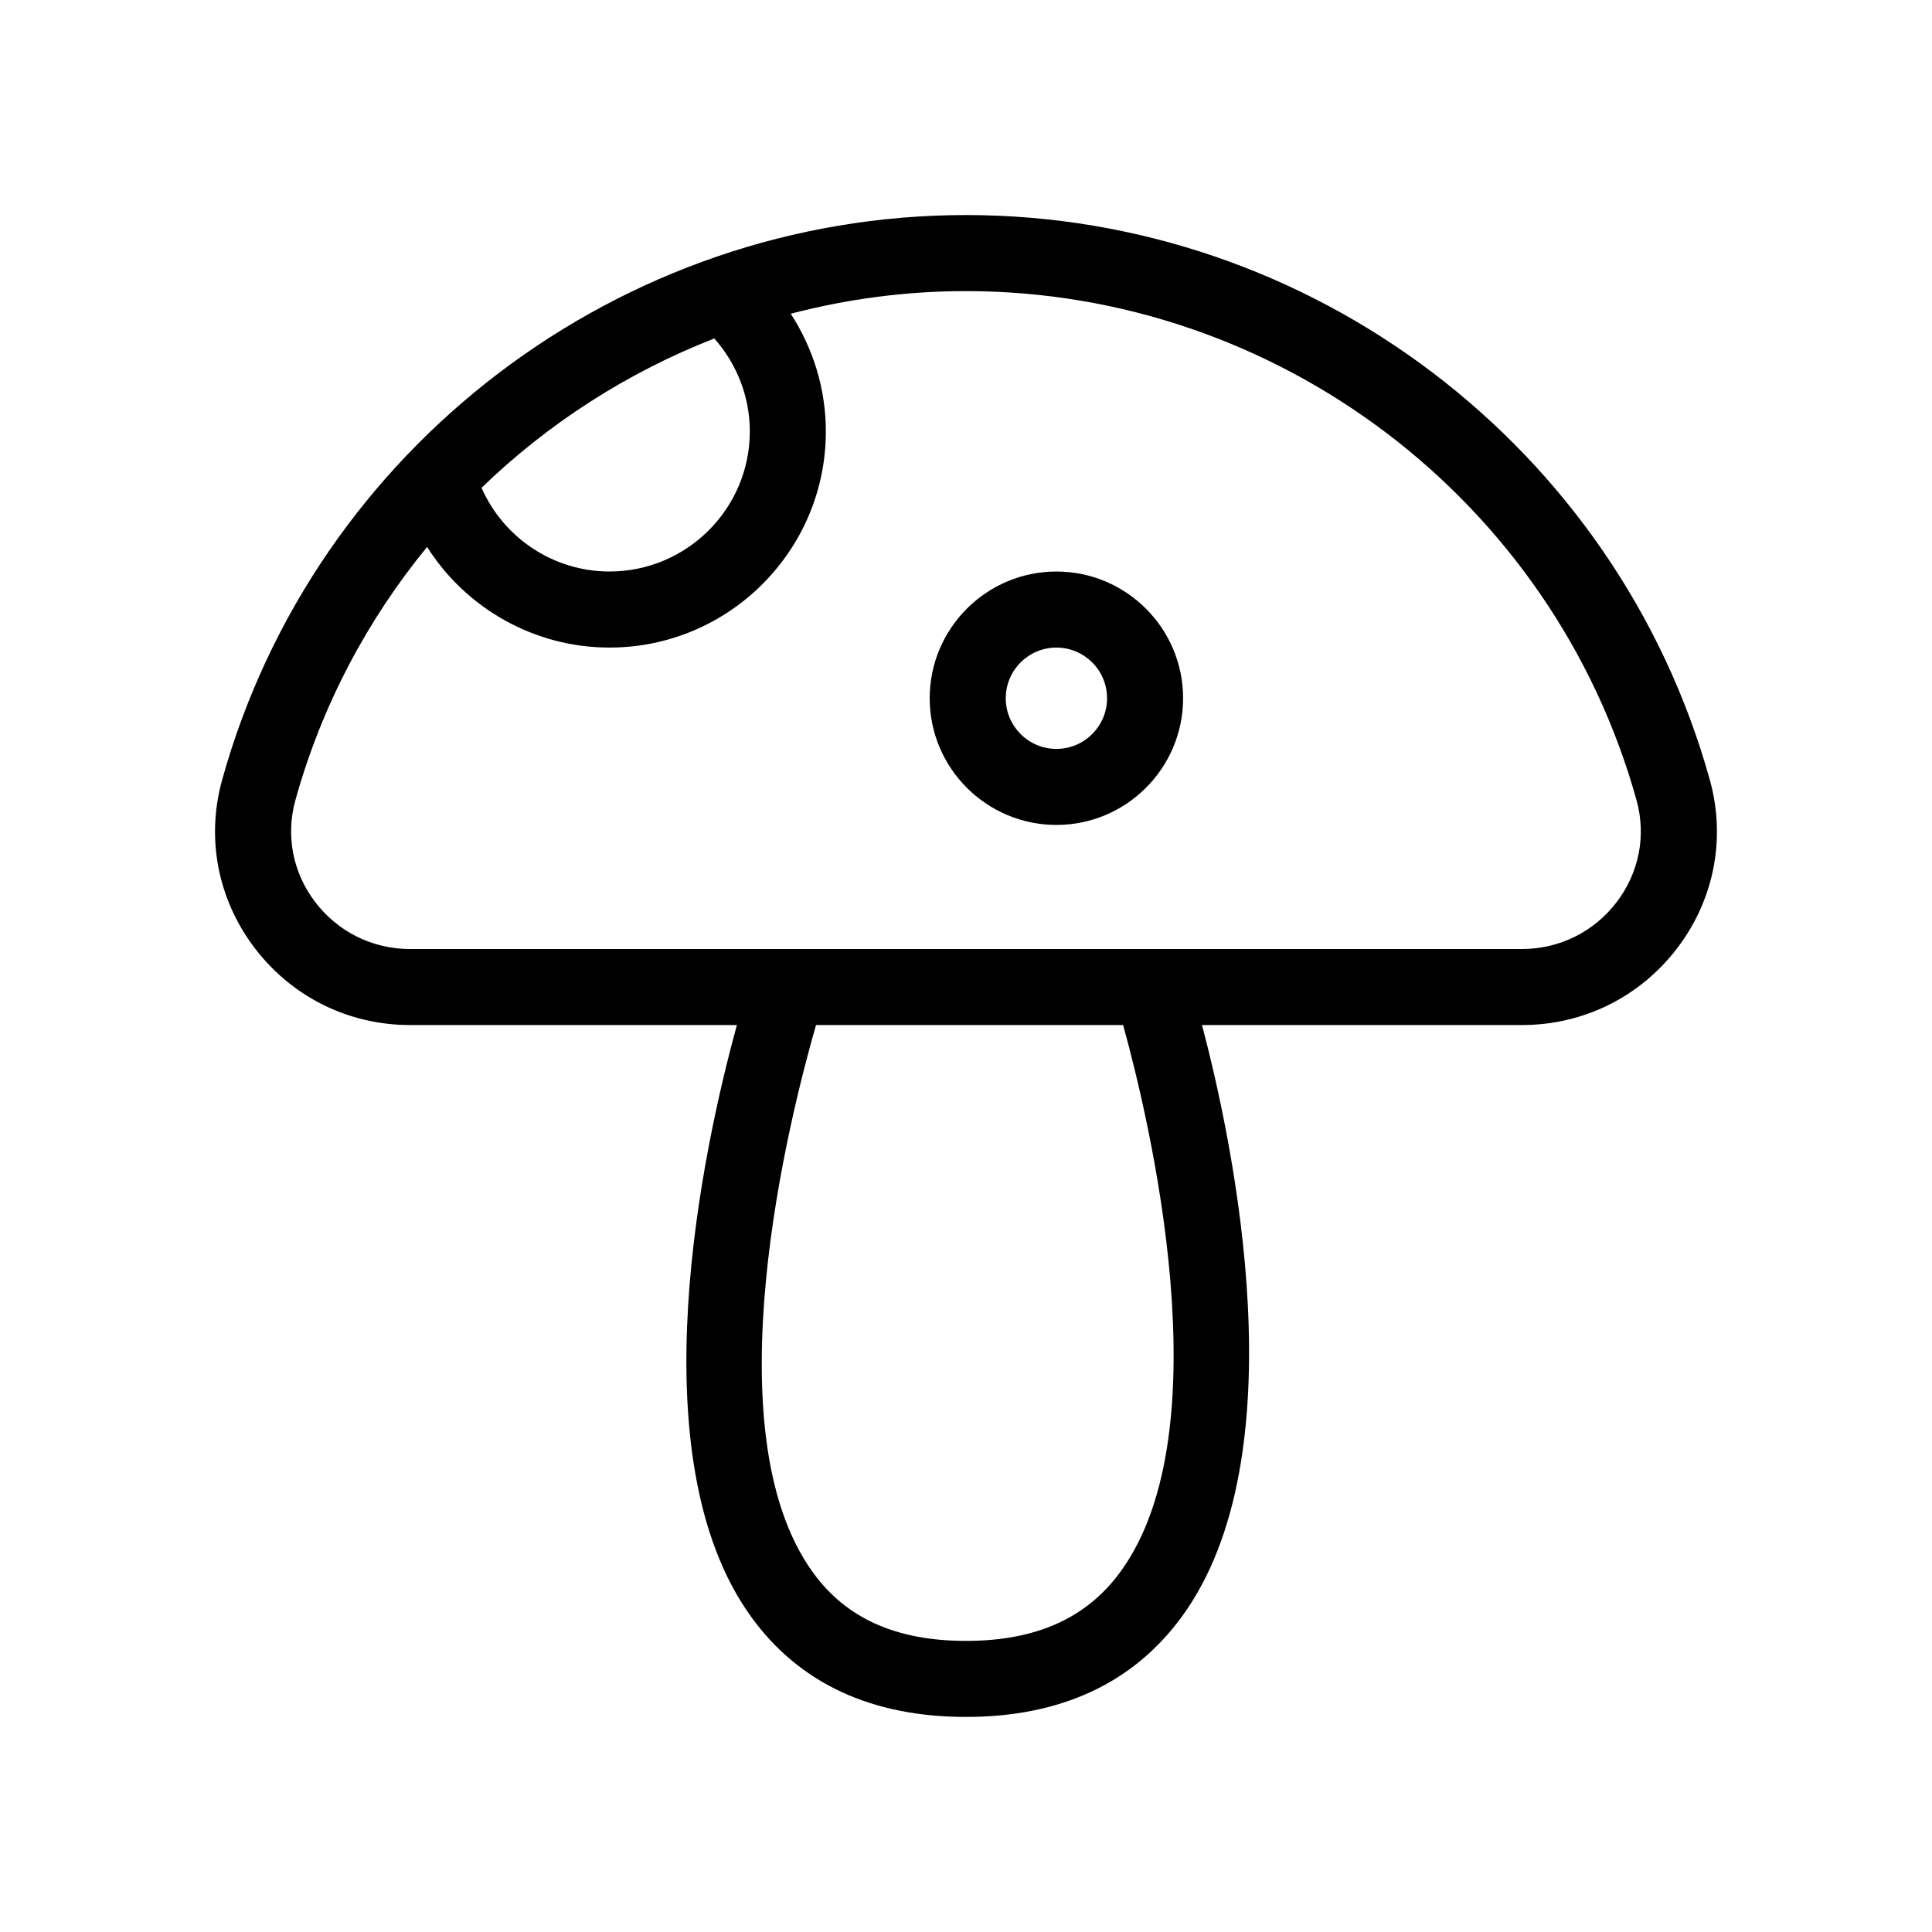 <?xml version="1.0" encoding="UTF-8"?>
<!-- Uploaded to: ICON Repo, www.svgrepo.com, Generator: ICON Repo Mixer Tools -->
<svg fill="#000000" width="800px" height="800px" version="1.1" viewBox="144 144 512 512" xmlns="http://www.w3.org/2000/svg">
 <g>
  <path d="m597.12 350.68c-24.492-88.129-105.55-149.69-197.12-149.69-91.574 0-172.64 61.559-197.13 149.68-4.297 15.457-1.164 31.684 8.594 44.527 9.875 12.992 24.883 20.449 41.188 20.449h86.629c-8.812 32.172-26.949 114.37 3.82 156.88 12.719 17.562 31.863 26.477 56.898 26.477 25.066 0 44.301-8.926 57.184-26.547 31.109-42.543 13.82-124.73 5.367-156.81h84.797c16.297 0 31.312-7.453 41.191-20.449 9.75-12.836 12.879-29.062 8.586-44.516zm-263.82-116.98c6.004 6.785 9.41 15.48 9.41 24.625 0 20.469-16.68 37.129-37.18 37.129-14.855 0-28.082-8.902-33.918-22.184 17.664-17.074 38.648-30.586 61.688-39.57zm107.6 326.88c-8.996 12.293-22.375 18.273-40.902 18.273-18.453 0-31.727-5.934-40.562-18.137-27.227-37.578-6.223-120.62 0.816-145.07h81.387c6.789 24.555 26.781 107.32-0.738 144.93zm131.58-177.57c-6.031 7.934-15.195 12.488-25.141 12.488h-294.7c-9.945 0-19.109-4.551-25.141-12.488-5.914-7.785-7.812-17.598-5.223-26.938 6.977-25.105 19.059-47.805 34.91-67.129 10.289 16.238 28.363 26.668 48.34 26.668 31.613 0 57.332-25.699 57.332-57.281 0-11.215-3.324-21.98-9.305-31.188 14.93-3.91 30.504-5.996 46.441-5.996 82.555 0 155.63 55.484 177.71 134.93 2.59 9.332 0.688 19.148-5.227 26.934z"/>
  <path d="m423.96 295.46c-18.52 0-33.582 15.062-33.582 33.578s15.062 33.578 33.582 33.578c18.516 0 33.574-15.062 33.574-33.578 0-18.512-15.059-33.578-33.574-33.578zm0 47.008c-7.406 0-13.426-6.019-13.426-13.426s6.019-13.426 13.426-13.426c7.402 0 13.422 6.019 13.422 13.426 0 7.402-6.023 13.426-13.422 13.426z"/>
 </g>
</svg>
